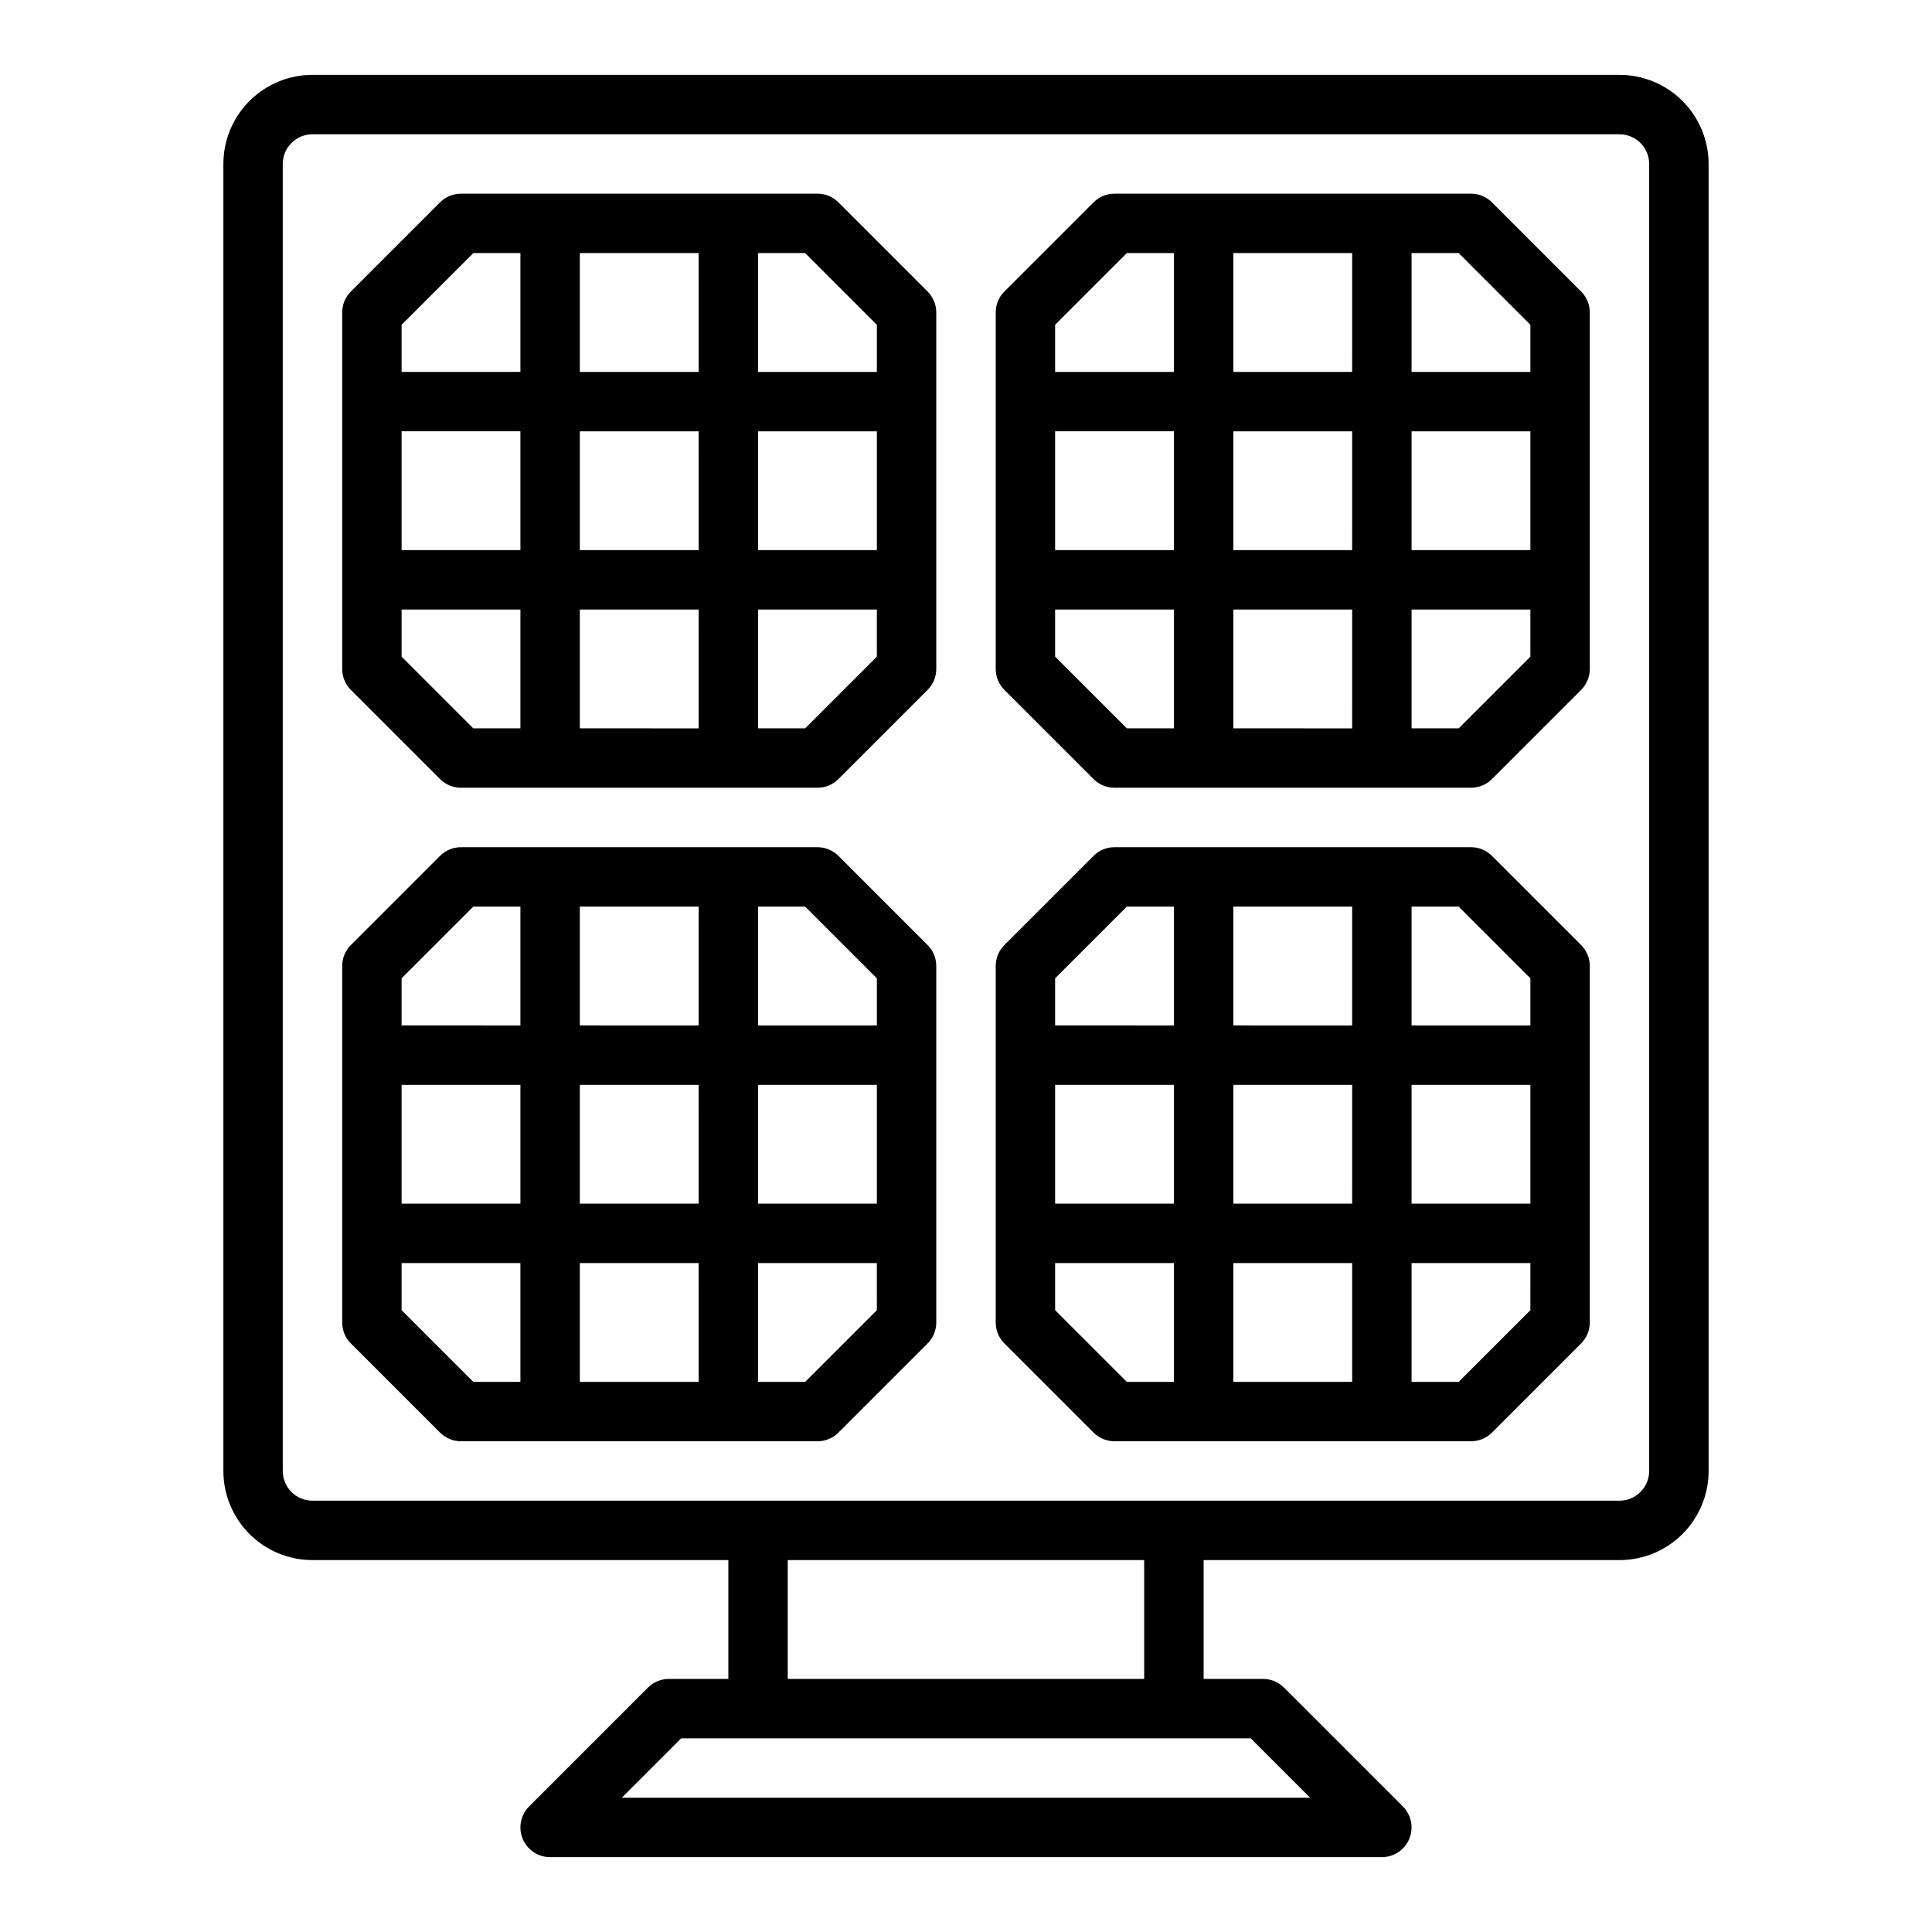 <?xml version="1.0" encoding="UTF-8"?>
<!-- Uploaded to: SVG Repo, www.svgrepo.com, Generator: SVG Repo Mixer Tools -->
<svg fill="#000000" width="800px" height="800px" version="1.1" viewBox="144 144 512 512" xmlns="http://www.w3.org/2000/svg">
 <g>
  <path d="m573.18 557.44c6.262 0 12.27-2.488 16.699-6.914 4.43-4.43 6.918-10.438 6.918-16.699v-346.37c0-6.262-2.488-12.27-6.918-16.699-4.43-4.43-10.438-6.918-16.699-6.918h-346.37c-6.262 0-12.27 2.488-16.699 6.918-4.426 4.43-6.914 10.438-6.914 16.699v346.37c0 6.262 2.488 12.27 6.914 16.699 4.43 4.426 10.438 6.914 16.699 6.914h110.21v31.488h-15.746c-2.086 0-4.09 0.832-5.566 2.309l-31.488 31.488h0.004c-2.254 2.25-2.926 5.637-1.707 8.578 1.219 2.941 4.086 4.859 7.269 4.859h220.42c3.184 0 6.055-1.918 7.269-4.859 1.219-2.941 0.547-6.328-1.703-8.578l-31.488-31.488c-1.477-1.477-3.481-2.309-5.566-2.309h-15.742v-31.488zm-97.723 47.234 15.742 15.742h-182.41l15.742-15.742zm-122.7-15.746v-31.488h94.465v31.488zm-125.95-47.23c-4.348 0-7.871-3.523-7.871-7.871v-346.37c0-4.348 3.523-7.871 7.871-7.871h346.37c2.086 0 4.09 0.828 5.566 2.305 1.477 1.477 2.305 3.481 2.305 5.566v346.37c0 2.086-0.828 4.09-2.305 5.566s-3.481 2.305-5.566 2.305z"/>
  <path d="m366.2 197.63c-1.477-1.477-3.477-2.305-5.566-2.309h-94.461c-2.09 0.004-4.09 0.832-5.566 2.309l-23.617 23.617c-1.477 1.473-2.305 3.477-2.305 5.562v94.465c0 2.09 0.828 4.09 2.305 5.566l23.617 23.617c1.477 1.477 3.477 2.305 5.566 2.305h94.461c2.09 0 4.09-0.828 5.566-2.305l23.617-23.617c1.477-1.477 2.305-3.477 2.305-5.566v-94.465c0-2.086-0.828-4.09-2.305-5.562zm-84.285 139.39h-12.484l-19.004-19.004v-12.484h31.488zm0-47.23-31.488-0.004v-31.488h31.488zm0-47.23-31.488-0.004v-12.484l19.004-19.004h12.484zm47.23 94.465-31.484-0.004v-31.488h31.488zm0-47.23-31.484-0.008v-31.488h31.488zm0-47.23-31.484-0.008v-31.488h31.488zm47.23 75.461-19 18.996h-12.484v-31.488h31.488zm0.004-28.238h-31.488v-31.488h31.488zm0-47.23h-31.488v-31.488h12.484l19.004 19.004z"/>
  <path d="m539.39 197.63c-1.473-1.477-3.477-2.305-5.562-2.309h-94.465c-2.09 0.004-4.09 0.832-5.566 2.309l-23.617 23.617c-1.477 1.473-2.305 3.477-2.305 5.562v94.465c0 2.09 0.828 4.09 2.305 5.566l23.617 23.617c1.477 1.477 3.477 2.305 5.566 2.305h94.465c2.086 0 4.09-0.828 5.562-2.305l23.617-23.617c1.477-1.477 2.309-3.477 2.309-5.566v-94.465c0-2.086-0.832-4.09-2.309-5.562zm-84.285 139.39h-12.484l-19.004-19.004v-12.484h31.488zm0-47.23-31.488-0.004v-31.488h31.488zm0-47.23-31.488-0.004v-12.484l19.004-19.004h12.484zm47.23 94.465-31.484-0.004v-31.488h31.488zm0-47.23-31.484-0.008v-31.488h31.488zm0-47.23-31.484-0.008v-31.488h31.488zm47.23 75.461-19 18.996h-12.484v-31.488h31.488zm0.004-28.238h-31.488v-31.488h31.488zm0-47.23h-31.488v-31.488h12.484l19.004 19.004z"/>
  <path d="m366.2 370.82c-1.477-1.477-3.477-2.305-5.566-2.305h-94.461c-2.09 0-4.09 0.828-5.566 2.305l-23.617 23.617c-1.477 1.477-2.305 3.477-2.305 5.566v94.461c0 2.09 0.828 4.09 2.305 5.566l23.617 23.617c1.477 1.477 3.477 2.305 5.566 2.305h94.461c2.09 0 4.09-0.828 5.566-2.305l23.617-23.617c1.477-1.477 2.305-3.477 2.305-5.566v-94.461c0-2.09-0.828-4.09-2.305-5.566zm-84.285 139.39h-12.484l-19.004-19.004v-12.484h31.488zm0-47.23h-31.488v-31.488h31.488zm0-47.23-31.488-0.004v-12.484l19.004-19.004h12.484zm47.23 94.465-31.484-0.004v-31.488h31.488zm0-47.23-31.484-0.004v-31.488h31.488zm0-47.23-31.484-0.008v-31.488h31.488zm47.23 75.461-19 18.996h-12.484v-31.488h31.488zm0.004-28.234h-31.488v-31.488h31.488zm0-47.23-31.488-0.004v-31.488h12.484l19.004 19.004z"/>
  <path d="m539.39 370.82c-1.473-1.477-3.477-2.305-5.562-2.305h-94.465c-2.09 0-4.09 0.828-5.566 2.305l-23.617 23.617c-1.477 1.477-2.305 3.477-2.305 5.566v94.461c0 2.09 0.828 4.09 2.305 5.566l23.617 23.617c1.477 1.477 3.477 2.305 5.566 2.305h94.465c2.086 0 4.09-0.828 5.562-2.305l23.617-23.617c1.477-1.477 2.309-3.477 2.309-5.566v-94.461c0-2.09-0.832-4.09-2.309-5.566zm-84.285 139.39h-12.484l-19.004-19.004v-12.484h31.488zm0-47.23h-31.488v-31.488h31.488zm0-47.23-31.488-0.004v-12.484l19.004-19.004h12.484zm47.23 94.465-31.484-0.004v-31.488h31.488zm0-47.23-31.484-0.004v-31.488h31.488zm0-47.23-31.484-0.008v-31.488h31.488zm47.23 75.461-19 18.996h-12.484v-31.488h31.488zm0.004-28.234h-31.488v-31.488h31.488zm0-47.23-31.488-0.004v-31.488h12.484l19.004 19.004z"/>
 </g>
</svg>